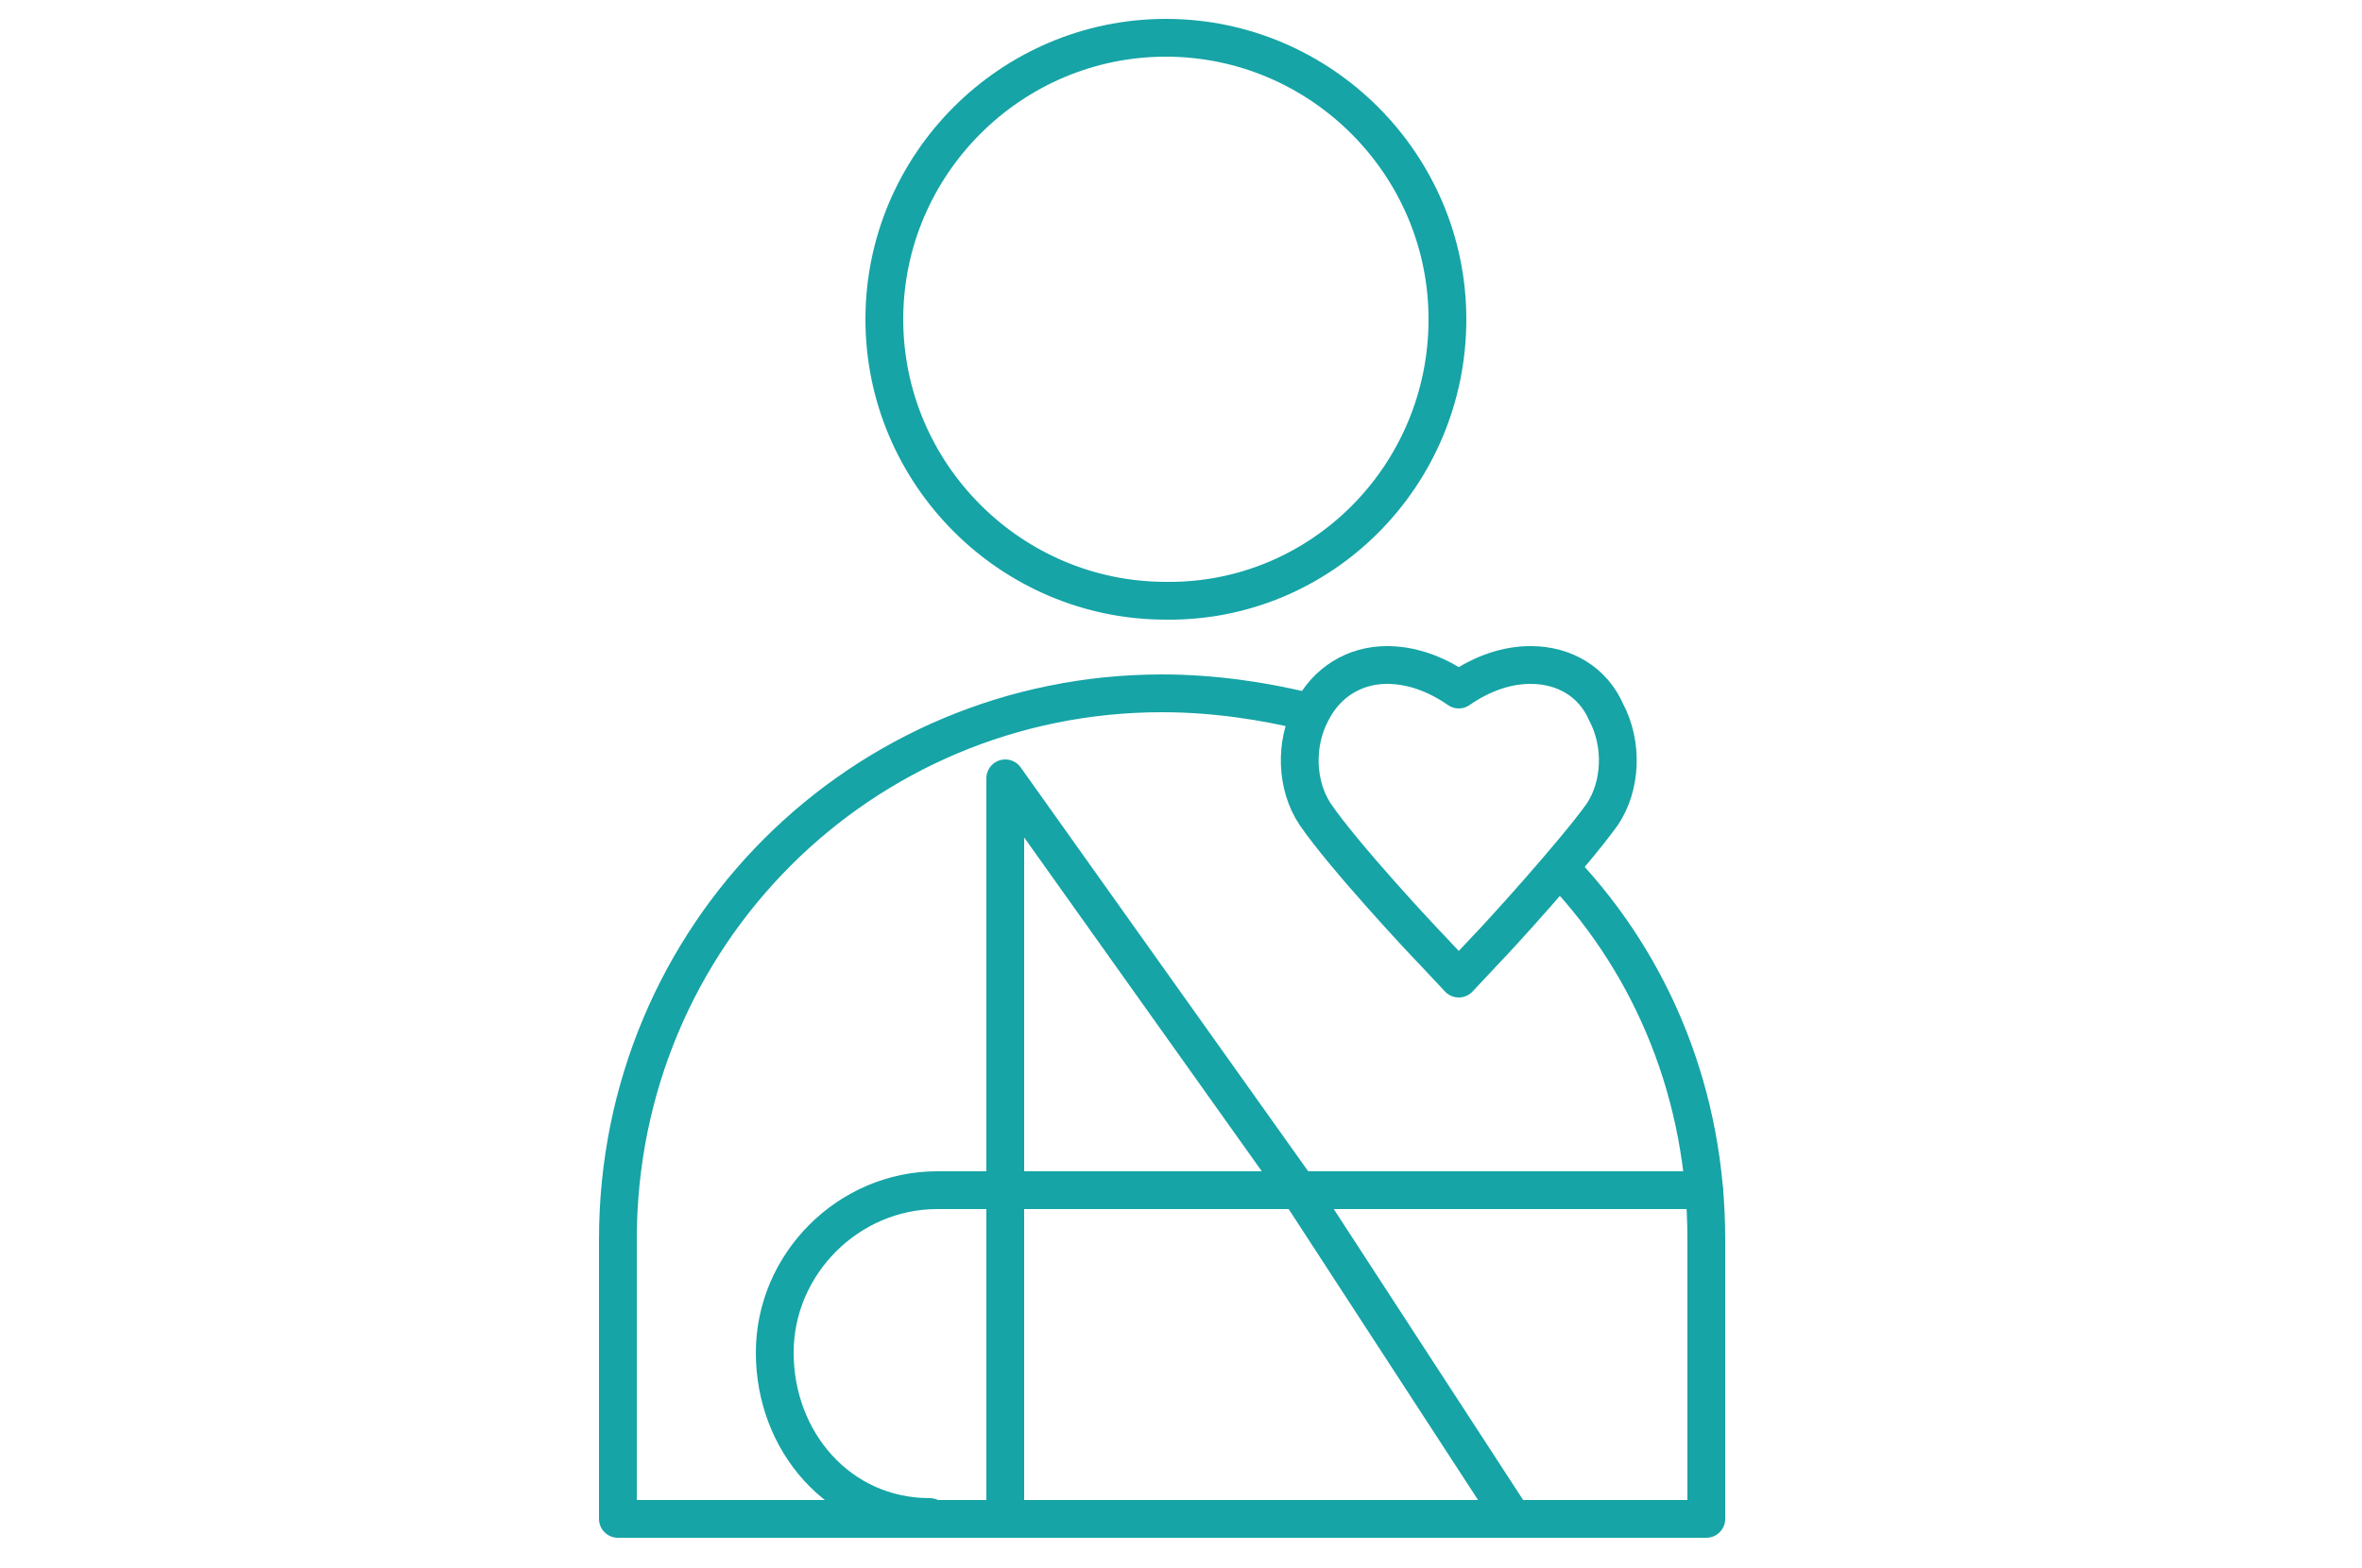 <?xml version="1.0" encoding="utf-8"?>
<!-- Generator: Adobe Illustrator 24.3.0, SVG Export Plug-In . SVG Version: 6.00 Build 0)  -->
<svg version="1.1" id="Layer_1" xmlns="http://www.w3.org/2000/svg" xmlns:xlink="http://www.w3.org/1999/xlink" x="0px" y="0px"
	 viewBox="0 0 125 83" style="enable-background:new 0 0 125 83;" xml:space="preserve">
<style type="text/css">
	.st0{fill:none;stroke:#16A4A6;stroke-width:2;stroke-linecap:round;stroke-linejoin:round;}
</style>
<g>
	<path class="st0" d="M49.2,80.3c-4.8,0-8.2-4-8.2-8.7s3.9-8.6,8.6-8.6h40.6 M53.2,80.3V41.2L69,63.4l11,16.9 M76.6,16.9
		C76.6,8.7,69.9,2,61.7,2S46.8,8.7,46.8,16.9s6.7,14.9,14.9,14.9C69.9,31.9,76.6,25.2,76.6,16.9z M69.3,37.7c-2.4-0.6-5.1-1-7.8-1
		c-15.9,0-28.8,12.8-28.8,28.9c0,9,0,13.7,0,14.8c0,0,21.8,0,28.8,0c7.3,0,28.8,0,28.8,0s0-6.3,0-14.8c0-7.6-2.8-14.4-7.6-19.5"/>
	<g>
		<path class="st0" d="M81,35.2c-1.2,0-2.5,0.4-3.8,1.3c-1.3-0.9-2.6-1.3-3.8-1.3c-1.7,0-3.2,0.9-4,2.5c-0.9,1.7-0.8,3.9,0.2,5.4
			c1.5,2.2,5.7,6.7,6.1,7.1l1.5,1.6l1.5-1.6c0.5-0.5,4.6-5,6.1-7.1c1-1.5,1.1-3.7,0.2-5.4C84.3,36.1,82.8,35.2,81,35.2L81,35.2
			L81,35.2L81,35.2z"/>
	</g>
	<path class="st0" d="M77.3,40.1"/>
</g>
</svg>
